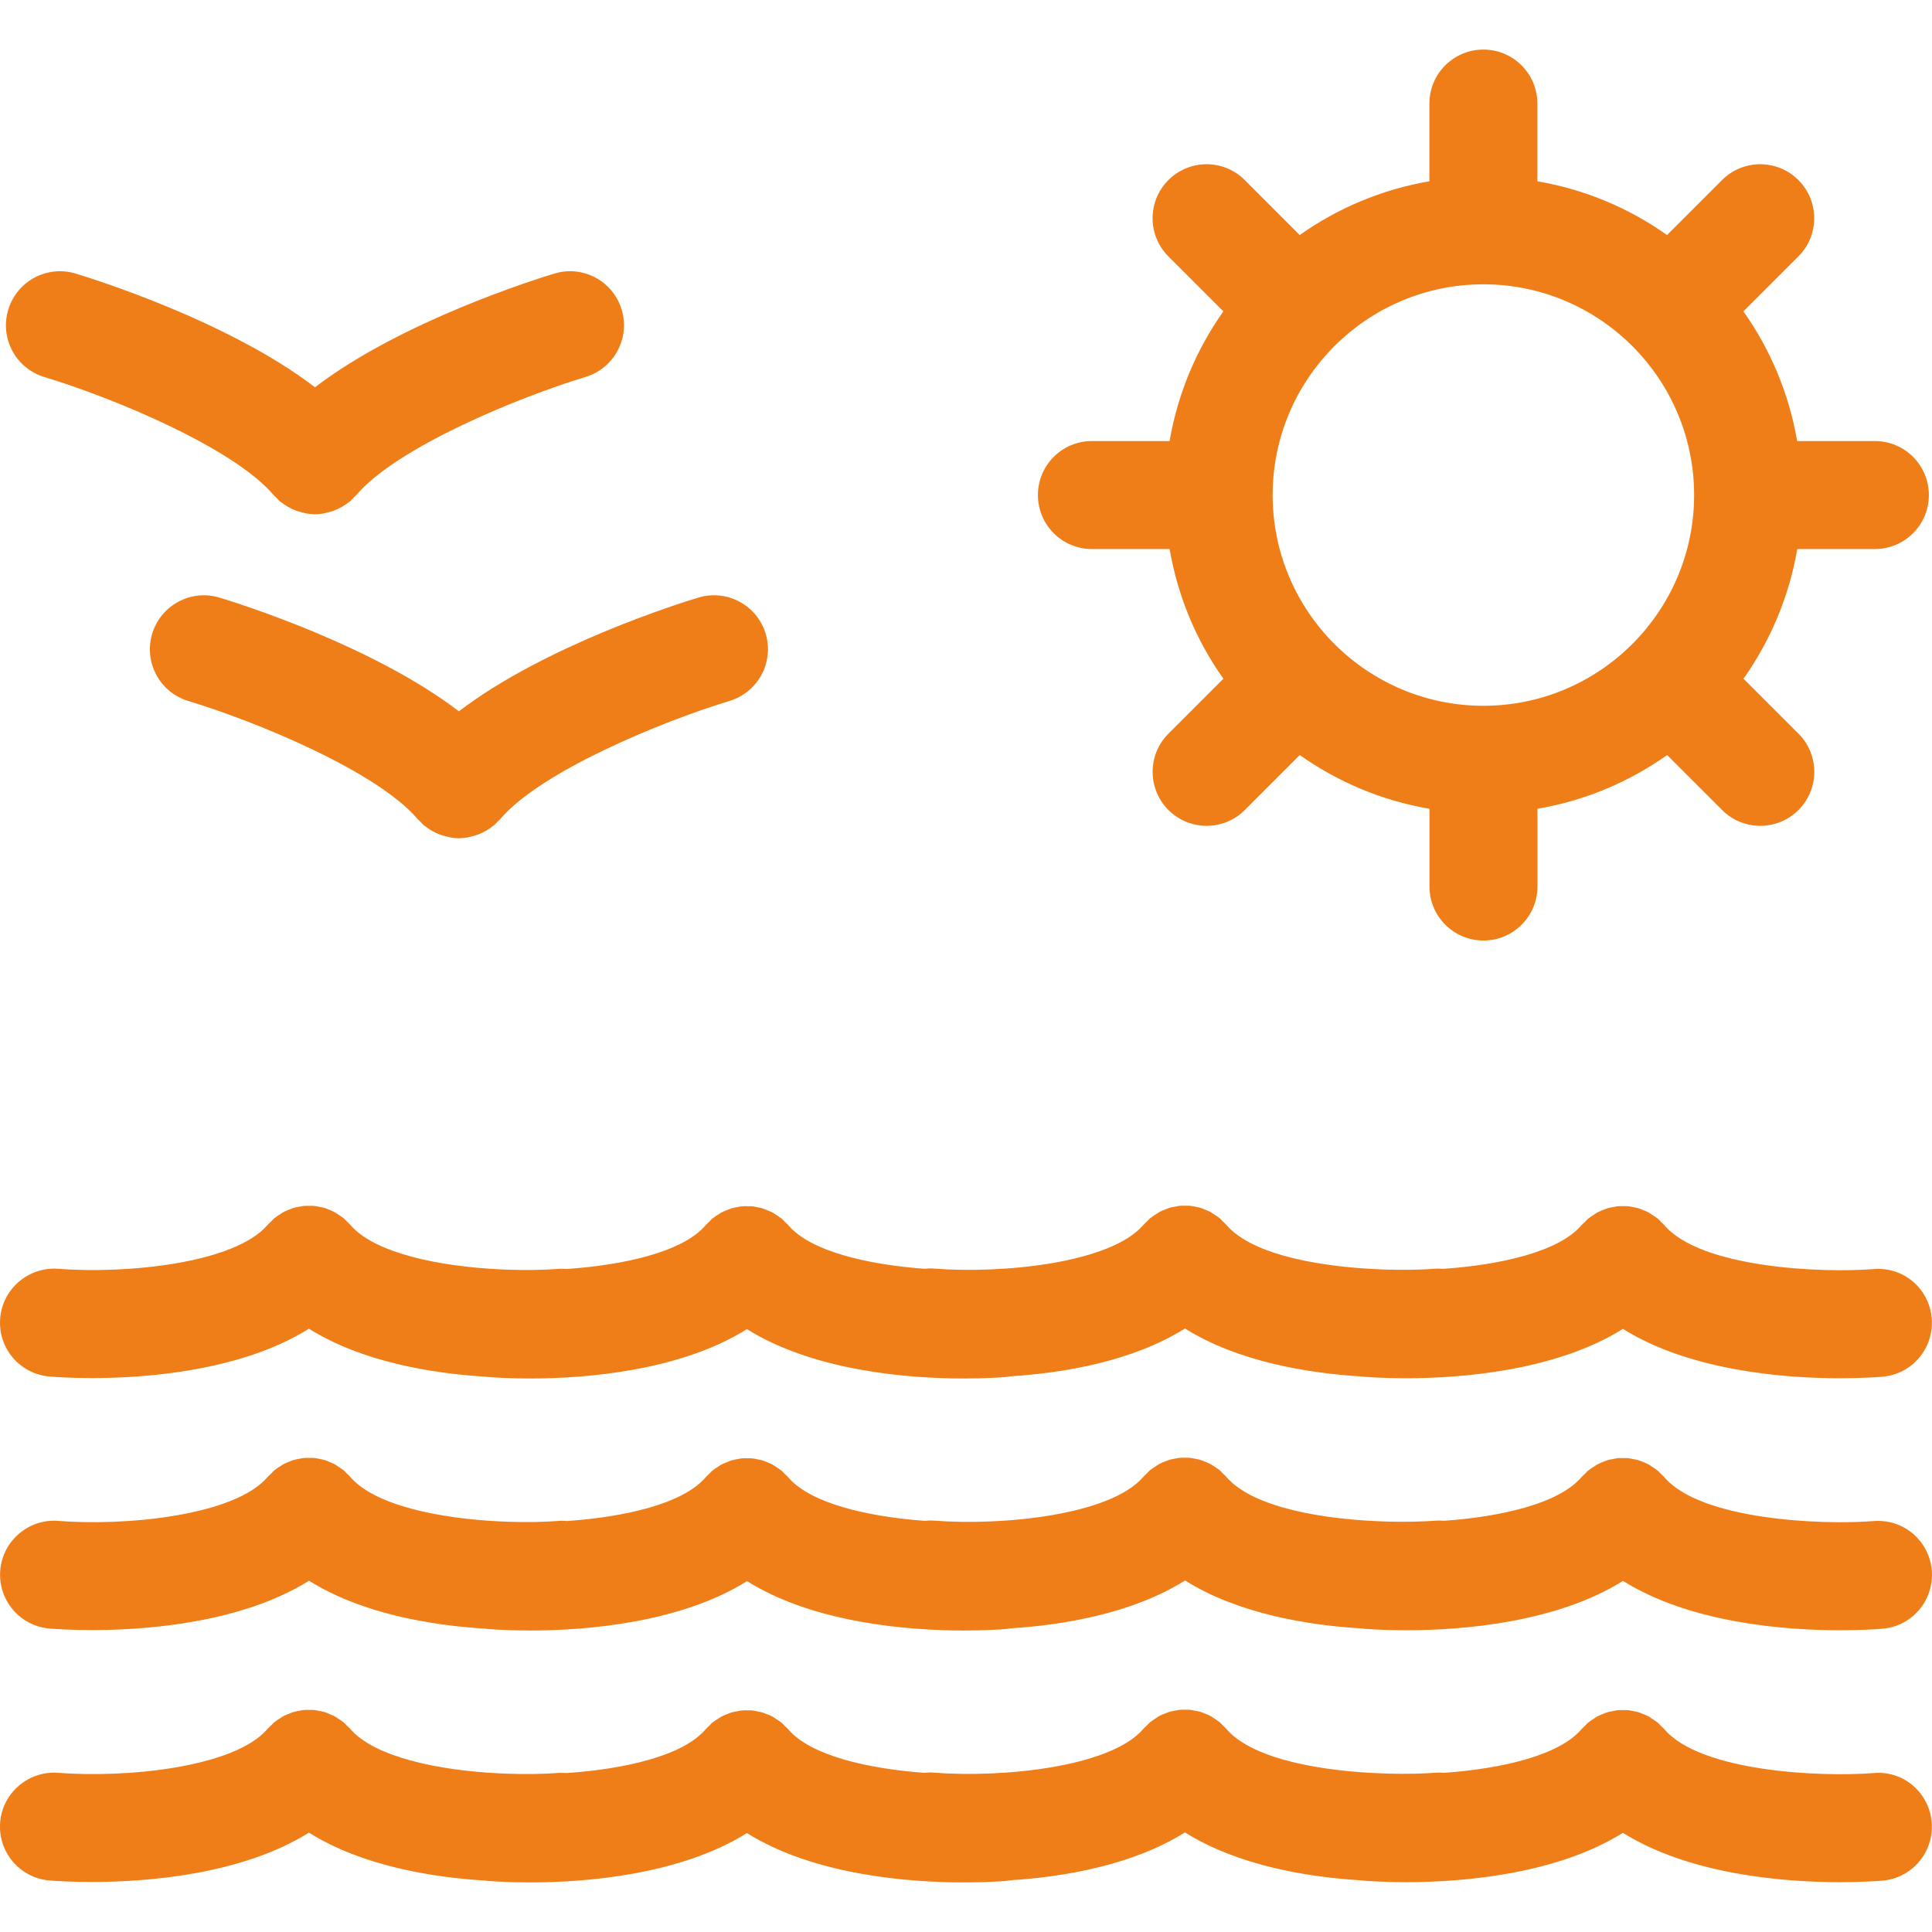 <?xml version="1.0" encoding="iso-8859-1"?>
<!-- Generator: Adobe Illustrator 16.0.0, SVG Export Plug-In . SVG Version: 6.00 Build 0)  -->
<!DOCTYPE svg PUBLIC "-//W3C//DTD SVG 1.1//EN" "http://www.w3.org/Graphics/SVG/1.1/DTD/svg11.dtd">
<svg xmlns="http://www.w3.org/2000/svg" xmlns:xlink="http://www.w3.org/1999/xlink" version="1.1" id="Capa_1" x="0px" y="0px" width="512px" height="512px" viewBox="0 0 256.489 256.489" style="enable-background:new 0 0 256.489 256.489;" xml:space="preserve">
<g>
	<g>
		<path d="M6.598,182.744c0.707,0.061,2.781,0.205,5.668,0.205c7.346,0,19.882-0.998,28.751-6.553    c7.031,4.406,16.298,5.946,23.541,6.376c0.063,0.005,0.121,0.027,0.187,0.032c0.707,0.057,2.782,0.201,5.673,0.201    c7.341,0,19.882-0.999,28.747-6.553c8.865,5.554,21.405,6.553,28.751,6.553c2.886,0,4.957-0.141,5.668-0.201    c0.142-0.009,0.272-0.061,0.417-0.079c7.216-0.438,16.354-1.998,23.317-6.356c7.033,4.41,16.311,5.945,23.555,6.375    c0.056,0,0.111,0.023,0.168,0.028c0.714,0.056,2.791,0.2,5.675,0.2c7.342,0,19.877-0.998,28.745-6.553    c8.857,5.555,21.394,6.553,28.739,6.553c2.889,0,4.966-0.14,5.68-0.2c3.939-0.313,6.884-3.767,6.576-7.715    c-0.312-3.953-3.715-6.912-7.715-6.576c-6.973,0.546-22.99-0.149-27.807-5.853c-0.135-0.158-0.294-0.28-0.443-0.43    c-0.14-0.13-0.247-0.284-0.396-0.41c-0.032-0.028-0.065-0.042-0.098-0.065c-0.21-0.173-0.438-0.308-0.658-0.448    c-0.182-0.111-0.351-0.252-0.541-0.35c-0.196-0.107-0.406-0.173-0.616-0.257c-0.229-0.094-0.458-0.201-0.695-0.271    c-0.183-0.057-0.369-0.08-0.556-0.117c-0.267-0.061-0.527-0.121-0.803-0.145c-0.187-0.019-0.378-0.005-0.569-0.005    c-0.266-0.005-0.527-0.014-0.798,0.01c-0.201,0.019-0.393,0.069-0.593,0.107c-0.252,0.047-0.509,0.079-0.756,0.158    c-0.188,0.057-0.364,0.141-0.547,0.215c-0.252,0.099-0.509,0.187-0.751,0.317c-0.163,0.084-0.312,0.201-0.467,0.299    c-0.252,0.158-0.495,0.308-0.728,0.494c-0.028,0.028-0.062,0.038-0.094,0.066c-0.145,0.121-0.257,0.266-0.388,0.4    c-0.153,0.146-0.317,0.275-0.462,0.439c-3.024,3.574-10.879,5.302-18.389,5.814c-0.331-0.019-0.653-0.046-0.989-0.019    c-1.689,0.131-3.915,0.187-6.361,0.122c-0.19-0.01-0.387-0.01-0.578-0.02c-7.631-0.266-17.306-1.735-20.881-5.955    c-0.131-0.158-0.289-0.275-0.434-0.42c-0.141-0.14-0.252-0.294-0.401-0.42c-0.028-0.023-0.065-0.042-0.094-0.065    c-0.224-0.182-0.457-0.326-0.69-0.476c-0.173-0.107-0.331-0.225-0.504-0.322c-0.21-0.107-0.435-0.187-0.653-0.275    c-0.22-0.089-0.435-0.196-0.658-0.262c-0.187-0.051-0.378-0.074-0.564-0.121c-0.262-0.047-0.523-0.116-0.799-0.14    c-0.177-0.015-0.359-0.005-0.536-0.005c-0.275-0.005-0.551-0.019-0.831,0.01c-0.187,0.019-0.369,0.064-0.551,0.098    c-0.271,0.047-0.537,0.089-0.803,0.168c-0.178,0.056-0.35,0.14-0.527,0.205c-0.257,0.103-0.518,0.191-0.761,0.322    c-0.163,0.089-0.317,0.201-0.472,0.304c-0.247,0.149-0.494,0.303-0.723,0.489c-0.028,0.023-0.061,0.038-0.089,0.061    c-0.145,0.122-0.252,0.262-0.378,0.393c-0.154,0.154-0.327,0.28-0.467,0.448c-4.373,5.181-18.911,6.543-27.813,5.848    c-0.441-0.042-0.866-0.023-1.291,0.023c-7.418-0.546-15.112-2.269-18.09-5.792c-0.138-0.163-0.306-0.294-0.453-0.443    c-0.135-0.131-0.245-0.28-0.392-0.401c-0.035-0.028-0.068-0.047-0.1-0.07c-0.206-0.163-0.422-0.294-0.637-0.438    c-0.191-0.126-0.371-0.257-0.572-0.364c-0.177-0.089-0.364-0.153-0.546-0.229c-0.252-0.103-0.506-0.224-0.77-0.299    c-0.143-0.046-0.292-0.061-0.439-0.093c-0.306-0.065-0.606-0.141-0.917-0.168c-0.145-0.015-0.292,0-0.437-0.005    c-0.31-0.01-0.621-0.019-0.926,0.009c-0.168,0.015-0.329,0.061-0.497,0.089c-0.287,0.052-0.574,0.094-0.852,0.178    c-0.166,0.056-0.329,0.131-0.497,0.196c-0.266,0.098-0.539,0.195-0.798,0.336c-0.156,0.084-0.301,0.195-0.453,0.289    c-0.25,0.158-0.497,0.308-0.73,0.499c-0.031,0.023-0.068,0.042-0.096,0.07c-0.149,0.126-0.264,0.275-0.401,0.411    c-0.145,0.148-0.306,0.271-0.441,0.429c-3.038,3.589-10.954,5.312-18.496,5.825c-0.296-0.02-0.585-0.047-0.894-0.028    c-2.107,0.168-4.539,0.205-7.068,0.112c-0.306-0.01-0.607-0.02-0.917-0.043c-7.918-0.377-16.617-2.123-19.828-5.922    c-0.138-0.168-0.306-0.289-0.46-0.443c-0.133-0.126-0.243-0.275-0.385-0.401c-0.031-0.023-0.068-0.042-0.096-0.065    c-0.217-0.178-0.446-0.312-0.674-0.462c-0.178-0.117-0.346-0.243-0.53-0.336c-0.201-0.103-0.418-0.183-0.628-0.271    c-0.224-0.089-0.448-0.196-0.679-0.262c-0.184-0.052-0.371-0.074-0.562-0.112c-0.264-0.056-0.527-0.121-0.793-0.145    c-0.187-0.019-0.374-0.005-0.56-0.005c-0.273-0.004-0.539-0.014-0.812,0.01c-0.191,0.019-0.378,0.065-0.565,0.103    c-0.261,0.047-0.525,0.084-0.784,0.159c-0.175,0.056-0.348,0.14-0.525,0.205c-0.261,0.103-0.521,0.195-0.774,0.331    c-0.157,0.079-0.297,0.191-0.448,0.285c-0.254,0.158-0.506,0.317-0.742,0.513c-0.028,0.023-0.061,0.037-0.089,0.065    c-0.14,0.117-0.245,0.252-0.373,0.383c-0.159,0.154-0.324,0.289-0.474,0.458c-4.378,5.171-18.92,6.543-27.813,5.843    c-3.899-0.299-7.4,2.642-7.701,6.59C-0.288,178.987,2.657,182.432,6.598,182.744z" fill="#ef7e19"/>
		<path d="M5.882,50.052c8.918,2.686,25.066,9.327,30.457,15.688c0.101,0.119,0.224,0.201,0.329,0.311    c0.173,0.177,0.322,0.369,0.514,0.532c0.037,0.033,0.084,0.037,0.124,0.07c0.592,0.483,1.237,0.847,1.916,1.108    c0.138,0.054,0.287,0.098,0.43,0.14c0.702,0.219,1.421,0.373,2.142,0.373c0.004,0,0.009,0.005,0.014,0.005h0.004h0.005    c0.004,0,0.009-0.005,0.014-0.005c0.721,0,1.439-0.154,2.142-0.373c0.147-0.049,0.292-0.086,0.435-0.145    c0.674-0.262,1.323-0.625,1.916-1.108c0.04-0.028,0.086-0.038,0.126-0.07c0.185-0.159,0.329-0.341,0.493-0.511    c0.114-0.117,0.242-0.208,0.352-0.336c5.363-6.342,21.525-12.988,30.448-15.69c3.79-1.146,5.929-5.146,4.789-8.935    c-1.142-3.785-5.118-5.941-8.933-4.789c-2.345,0.707-20.33,6.331-31.78,15.096C30.37,42.647,12.38,37.024,10.035,36.317    c-3.79-1.148-7.789,0.999-8.938,4.793C-0.053,44.909,2.092,48.904,5.882,50.052z" fill="#ef7e19"/>
		<path d="M92.703,79.338c-2.345,0.707-20.33,6.331-31.78,15.096c-11.446-8.765-29.436-14.389-31.78-15.096    c-3.794-1.144-7.79,0.999-8.938,4.793c-1.142,3.79,1.003,7.79,4.793,8.933c8.919,2.686,25.067,9.327,30.457,15.688    c0.101,0.119,0.224,0.201,0.329,0.31c0.173,0.178,0.322,0.369,0.514,0.532c0.037,0.033,0.084,0.037,0.124,0.07    c0.593,0.483,1.237,0.847,1.916,1.108c0.137,0.054,0.287,0.098,0.429,0.14c0.702,0.219,1.421,0.374,2.142,0.374    c0.005,0,0.009,0.004,0.014,0.004h0.005h0.004c0.004,0,0.009-0.004,0.014-0.004c0.721,0,1.439-0.154,2.142-0.374    c0.147-0.049,0.292-0.086,0.434-0.145c0.674-0.262,1.323-0.625,1.916-1.108c0.04-0.028,0.086-0.038,0.126-0.07    c0.184-0.159,0.329-0.341,0.492-0.511c0.114-0.117,0.243-0.208,0.353-0.336c5.362-6.343,21.524-12.989,30.448-15.691    c3.79-1.146,5.93-5.146,4.789-8.935C100.493,80.341,96.516,78.185,92.703,79.338z" fill="#ef7e19"/>
		<path d="M248.733,201.936c-6.973,0.541-22.99-0.149-27.807-5.853c-0.136-0.159-0.299-0.285-0.448-0.43    c-0.136-0.136-0.247-0.285-0.396-0.411c-0.028-0.027-0.065-0.046-0.094-0.069c-0.219-0.178-0.448-0.313-0.672-0.458    c-0.177-0.116-0.35-0.247-0.527-0.34c-0.21-0.112-0.425-0.183-0.635-0.267c-0.224-0.093-0.443-0.196-0.672-0.266    c-0.187-0.057-0.378-0.075-0.569-0.117c-0.262-0.051-0.522-0.121-0.789-0.145c-0.187-0.019-0.373-0.005-0.564-0.005    c-0.266-0.004-0.532-0.014-0.803,0.01c-0.196,0.019-0.383,0.07-0.574,0.107c-0.262,0.047-0.518,0.084-0.779,0.158    c-0.178,0.057-0.346,0.141-0.522,0.205c-0.257,0.104-0.523,0.196-0.775,0.332c-0.158,0.089-0.303,0.195-0.452,0.294    c-0.252,0.158-0.504,0.308-0.737,0.499c-0.028,0.023-0.061,0.042-0.099,0.061c-0.14,0.126-0.252,0.271-0.383,0.401    c-0.153,0.149-0.316,0.28-0.462,0.439c-3.001,3.556-10.771,5.282-18.229,5.814c-0.378-0.027-0.761-0.046-1.148-0.014    c-1.661,0.126-3.85,0.182-6.263,0.126c-0.275-0.01-0.56-0.019-0.831-0.032c-7.607-0.271-17.175-1.751-20.727-5.941    c-0.13-0.159-0.294-0.285-0.438-0.43c-0.14-0.131-0.247-0.284-0.401-0.41c-0.027-0.023-0.061-0.038-0.093-0.065    c-0.229-0.188-0.467-0.336-0.71-0.485c-0.163-0.103-0.322-0.225-0.494-0.309c-0.22-0.112-0.453-0.196-0.682-0.289    c-0.205-0.084-0.411-0.187-0.621-0.247c-0.205-0.061-0.41-0.084-0.62-0.126c-0.248-0.047-0.495-0.112-0.742-0.136    c-0.201-0.019-0.401-0.005-0.607-0.01c-0.252-0.004-0.513-0.014-0.765,0.01c-0.206,0.019-0.411,0.07-0.611,0.107    c-0.248,0.047-0.495,0.084-0.742,0.154c-0.196,0.061-0.378,0.149-0.564,0.219c-0.248,0.099-0.495,0.183-0.729,0.309    c-0.173,0.093-0.327,0.21-0.495,0.317c-0.237,0.149-0.476,0.298-0.7,0.48c-0.027,0.023-0.064,0.037-0.098,0.065    c-0.14,0.121-0.252,0.266-0.378,0.396c-0.154,0.154-0.322,0.28-0.467,0.448c-4.373,5.171-18.911,6.538-27.813,5.843    c-0.422-0.037-0.833-0.009-1.239,0.028c-7.432-0.542-15.154-2.269-18.136-5.797c-0.138-0.168-0.306-0.289-0.46-0.438    c-0.133-0.131-0.243-0.28-0.387-0.401c-0.028-0.028-0.065-0.047-0.096-0.07c-0.21-0.173-0.434-0.312-0.658-0.452    c-0.182-0.121-0.359-0.252-0.546-0.351c-0.191-0.098-0.388-0.163-0.581-0.247c-0.241-0.103-0.479-0.21-0.728-0.28    c-0.156-0.046-0.32-0.069-0.479-0.103c-0.292-0.061-0.581-0.131-0.877-0.158c-0.149-0.015-0.296,0-0.446-0.005    c-0.306-0.01-0.616-0.019-0.922,0.009c-0.158,0.015-0.31,0.062-0.464,0.089c-0.296,0.047-0.592,0.094-0.884,0.178    c-0.156,0.052-0.306,0.121-0.462,0.187c-0.282,0.103-0.565,0.205-0.833,0.354c-0.147,0.075-0.282,0.178-0.425,0.271    c-0.259,0.159-0.516,0.318-0.756,0.514c-0.028,0.028-0.061,0.037-0.089,0.065c-0.149,0.121-0.264,0.275-0.396,0.411    c-0.149,0.148-0.309,0.266-0.446,0.429c-3.029,3.575-10.9,5.302-18.419,5.82c-0.32-0.019-0.639-0.052-0.966-0.023    c-2.112,0.168-4.553,0.205-7.087,0.112c-0.296-0.01-0.588-0.02-0.889-0.038c-7.922-0.382-16.626-2.118-19.837-5.917    c-0.138-0.164-0.301-0.29-0.448-0.439c-0.135-0.131-0.25-0.279-0.396-0.41c-0.035-0.028-0.068-0.042-0.101-0.07    c-0.201-0.168-0.422-0.294-0.632-0.434c-0.191-0.127-0.378-0.262-0.579-0.369c-0.175-0.098-0.367-0.158-0.553-0.233    c-0.25-0.107-0.497-0.22-0.761-0.299c-0.151-0.042-0.315-0.061-0.469-0.093c-0.29-0.07-0.586-0.136-0.882-0.159    c-0.159-0.014-0.317,0-0.474-0.005c-0.296-0.009-0.593-0.019-0.889,0.01c-0.177,0.019-0.35,0.065-0.521,0.094    c-0.277,0.051-0.555,0.093-0.828,0.177c-0.17,0.047-0.338,0.131-0.511,0.196c-0.261,0.103-0.53,0.195-0.784,0.336    c-0.157,0.084-0.301,0.191-0.448,0.289c-0.25,0.154-0.502,0.309-0.737,0.504c-0.028,0.023-0.061,0.038-0.089,0.065    c-0.145,0.117-0.25,0.262-0.378,0.393c-0.154,0.149-0.324,0.28-0.469,0.448c-4.377,5.18-18.92,6.552-27.813,5.848    c-3.899-0.322-7.399,2.642-7.701,6.59c-0.306,3.943,2.635,7.388,6.576,7.705c0.709,0.056,2.781,0.201,5.668,0.201    c7.346,0,19.882-1.004,28.751-6.553c7.031,4.405,16.297,5.941,23.543,6.375c0.061,0.005,0.119,0.028,0.184,0.032    c0.709,0.057,2.782,0.201,5.673,0.201c7.341,0,19.882-0.999,28.747-6.553c8.865,5.554,21.405,6.553,28.751,6.553    c2.887,0,4.956-0.136,5.668-0.201c0.143-0.009,0.273-0.056,0.418-0.074c7.215-0.448,16.354-1.997,23.316-6.366    c7.033,4.415,16.312,5.955,23.555,6.375c0.057,0.01,0.112,0.028,0.168,0.033c0.714,0.056,2.791,0.201,5.681,0.201    c7.336,0,19.872-0.999,28.739-6.553c8.858,5.554,21.394,6.553,28.74,6.553c2.889,0,4.966-0.141,5.68-0.201    c3.938-0.312,6.884-3.767,6.576-7.715C256.135,204.562,252.732,201.618,248.733,201.936z" fill="#ef7e19"/>
		<path d="M248.733,235.389c-6.973,0.551-22.99-0.149-27.807-5.853c-0.136-0.158-0.299-0.284-0.448-0.429    c-0.136-0.136-0.247-0.285-0.392-0.411c-0.028-0.019-0.065-0.042-0.094-0.065c-0.22-0.178-0.448-0.317-0.677-0.462    c-0.177-0.117-0.346-0.247-0.527-0.341c-0.21-0.112-0.425-0.182-0.635-0.266c-0.224-0.094-0.443-0.196-0.672-0.267    c-0.191-0.056-0.388-0.079-0.579-0.116c-0.257-0.052-0.513-0.117-0.774-0.141c-0.201-0.019-0.396-0.004-0.598-0.004    c-0.257-0.005-0.509-0.015-0.77,0.009c-0.21,0.019-0.421,0.075-0.63,0.117c-0.238,0.042-0.481,0.074-0.715,0.145    c-0.2,0.061-0.387,0.149-0.578,0.224c-0.248,0.098-0.49,0.187-0.724,0.309c-0.168,0.084-0.322,0.205-0.48,0.308    c-0.243,0.149-0.485,0.299-0.714,0.485c-0.028,0.023-0.065,0.037-0.094,0.065c-0.149,0.126-0.262,0.275-0.393,0.411    c-0.148,0.145-0.316,0.271-0.457,0.438c-3.006,3.556-10.795,5.283-18.267,5.811c-0.369-0.023-0.737-0.052-1.116-0.015    c-1.68,0.131-3.887,0.188-6.318,0.122c-0.229-0.01-0.463-0.019-0.687-0.028c-7.626-0.266-17.249-1.736-20.815-5.946    c-0.13-0.168-0.294-0.289-0.443-0.434c-0.135-0.136-0.247-0.28-0.396-0.411c-0.027-0.023-0.061-0.037-0.089-0.061    c-0.237-0.191-0.485-0.346-0.732-0.504c-0.154-0.094-0.304-0.205-0.457-0.289c-0.243-0.126-0.49-0.215-0.733-0.309    c-0.191-0.079-0.378-0.168-0.574-0.229c-0.224-0.065-0.447-0.093-0.676-0.135c-0.233-0.047-0.458-0.104-0.687-0.127    c-0.215-0.019-0.43-0.004-0.644-0.009c-0.243,0-0.49-0.014-0.733,0.009c-0.21,0.02-0.415,0.075-0.625,0.117    c-0.243,0.037-0.485,0.079-0.729,0.149c-0.196,0.056-0.378,0.149-0.569,0.224c-0.247,0.099-0.494,0.183-0.728,0.309    c-0.168,0.093-0.327,0.205-0.49,0.308c-0.238,0.154-0.477,0.304-0.7,0.485c-0.028,0.023-0.065,0.037-0.098,0.065    c-0.141,0.126-0.252,0.271-0.383,0.396c-0.154,0.149-0.322,0.275-0.462,0.443c-4.373,5.181-18.911,6.544-27.814,5.849    c-0.446-0.043-0.884-0.023-1.316,0.023c-7.407-0.547-15.086-2.269-18.06-5.792c-0.138-0.169-0.306-0.294-0.459-0.443    c-0.133-0.126-0.243-0.275-0.385-0.401c-0.03-0.02-0.067-0.038-0.096-0.065c-0.212-0.168-0.436-0.304-0.655-0.448    c-0.182-0.121-0.359-0.247-0.551-0.35c-0.185-0.099-0.385-0.164-0.577-0.248c-0.245-0.103-0.483-0.21-0.732-0.28    c-0.157-0.046-0.325-0.069-0.488-0.103c-0.292-0.061-0.576-0.131-0.873-0.158c-0.158-0.014-0.317,0-0.469-0.005    c-0.301-0.009-0.598-0.019-0.898,0.014c-0.173,0.019-0.338,0.057-0.506,0.089c-0.282,0.047-0.565,0.089-0.838,0.173    c-0.17,0.052-0.333,0.131-0.506,0.196c-0.266,0.098-0.53,0.195-0.789,0.336c-0.157,0.084-0.306,0.191-0.458,0.289    c-0.25,0.159-0.497,0.309-0.726,0.495c-0.03,0.027-0.068,0.037-0.096,0.065c-0.154,0.13-0.269,0.284-0.408,0.42    c-0.143,0.149-0.301,0.266-0.434,0.425c-3.039,3.589-10.954,5.315-18.496,5.819c-0.296-0.014-0.588-0.047-0.894-0.027    c-2.103,0.168-4.534,0.205-7.059,0.111c-0.31-0.009-0.616-0.019-0.926-0.042c-7.917-0.378-16.617-2.123-19.828-5.923    c-0.138-0.158-0.301-0.284-0.455-0.429c-0.133-0.141-0.243-0.285-0.39-0.411c-0.035-0.023-0.068-0.042-0.103-0.065    c-0.21-0.173-0.434-0.308-0.653-0.448c-0.182-0.121-0.359-0.252-0.551-0.35c-0.196-0.107-0.401-0.173-0.602-0.257    c-0.233-0.098-0.462-0.205-0.702-0.271c-0.175-0.056-0.357-0.079-0.539-0.112c-0.273-0.056-0.542-0.121-0.817-0.149    c-0.177-0.014-0.355-0.004-0.532-0.004c-0.28-0.005-0.558-0.02-0.84,0.009c-0.182,0.019-0.359,0.07-0.542,0.099    c-0.271,0.046-0.544,0.088-0.812,0.168c-0.17,0.046-0.334,0.13-0.502,0.195c-0.266,0.099-0.534,0.196-0.793,0.332    c-0.151,0.079-0.292,0.187-0.438,0.284c-0.254,0.154-0.511,0.312-0.747,0.509c-0.028,0.023-0.061,0.037-0.091,0.061    c-0.138,0.121-0.247,0.262-0.375,0.388c-0.159,0.154-0.327,0.284-0.469,0.452c-4.378,5.181-18.92,6.553-27.813,5.849    c-3.901-0.304-7.399,2.642-7.701,6.59c-0.306,3.943,2.635,7.388,6.576,7.705c0.707,0.056,2.781,0.196,5.668,0.196    c7.346,0,19.882-0.999,28.751-6.548c7.031,4.405,16.298,5.94,23.541,6.375c0.063,0.005,0.121,0.028,0.187,0.032    c0.707,0.057,2.782,0.201,5.673,0.201c7.341,0,19.882-0.999,28.747-6.553c8.865,5.554,21.405,6.553,28.751,6.553    c2.886,0,4.957-0.141,5.668-0.201c0.142-0.009,0.272-0.056,0.417-0.074c7.216-0.448,16.354-1.998,23.317-6.366    c7.033,4.415,16.311,5.955,23.555,6.376c0.056,0.009,0.111,0.027,0.168,0.032c0.714,0.056,2.791,0.2,5.675,0.2    c7.342,0,19.877-0.998,28.745-6.552c8.857,5.554,21.394,6.552,28.739,6.552c2.889,0,4.966-0.14,5.68-0.2    c3.939-0.312,6.884-3.767,6.576-7.715C256.135,238.017,252.732,235.029,248.733,235.389z" fill="#ef7e19"/>
		<path d="M231.451,41.339l7.299-7.297c2.801-2.795,2.801-7.341,0-10.137c-2.8-2.8-7.337-2.8-10.137,0l-7.3,7.297    c-5.04-3.568-10.883-6.051-17.212-7.133V13.749c0-3.962-3.211-7.168-7.169-7.168c-3.957,0-7.168,3.207-7.168,7.168v10.319    c-6.329,1.083-12.172,3.565-17.217,7.133l-7.295-7.297c-2.8-2.8-7.337-2.8-10.137,0c-2.801,2.795-2.801,7.341,0,10.137    l7.295,7.297c-3.57,5.042-6.049,10.886-7.137,17.214h-10.313c-3.958,0-7.169,3.206-7.169,7.168s3.211,7.169,7.169,7.169h10.318    c1.083,6.328,3.562,12.176,7.136,17.214l-7.294,7.297c-2.801,2.795-2.801,7.341,0,10.137c1.399,1.4,3.234,2.098,5.068,2.098    s3.673-0.698,5.073-2.098l7.294-7.297c5.046,3.568,10.889,6.051,17.217,7.134v10.319c0,3.962,3.211,7.169,7.169,7.169    s7.169-3.207,7.169-7.169v-10.319c6.328-1.083,12.172-3.566,17.212-7.134l7.299,7.297c1.4,1.4,3.234,2.098,5.069,2.098    c1.839,0,3.673-0.698,5.073-2.098c2.8-2.796,2.8-7.342,0-10.137l-7.3-7.297c3.57-5.043,6.054-10.886,7.141-17.214h10.3    c3.958,0,7.169-3.207,7.169-7.169s-3.211-7.168-7.169-7.168h-10.318C237.499,52.225,235.021,46.377,231.451,41.339z     M168.954,65.722c0-15.427,12.55-27.977,27.979-27.977c15.425,0,27.975,12.55,27.975,27.977c0,15.427-12.55,27.977-27.975,27.977    C181.504,93.699,168.954,81.149,168.954,65.722z" fill="#ef7e19"/>
	</g>
</g>
<g>
</g>
<g>
</g>
<g>
</g>
<g>
</g>
<g>
</g>
<g>
</g>
<g>
</g>
<g>
</g>
<g>
</g>
<g>
</g>
<g>
</g>
<g>
</g>
<g>
</g>
<g>
</g>
<g>
</g>
</svg>

